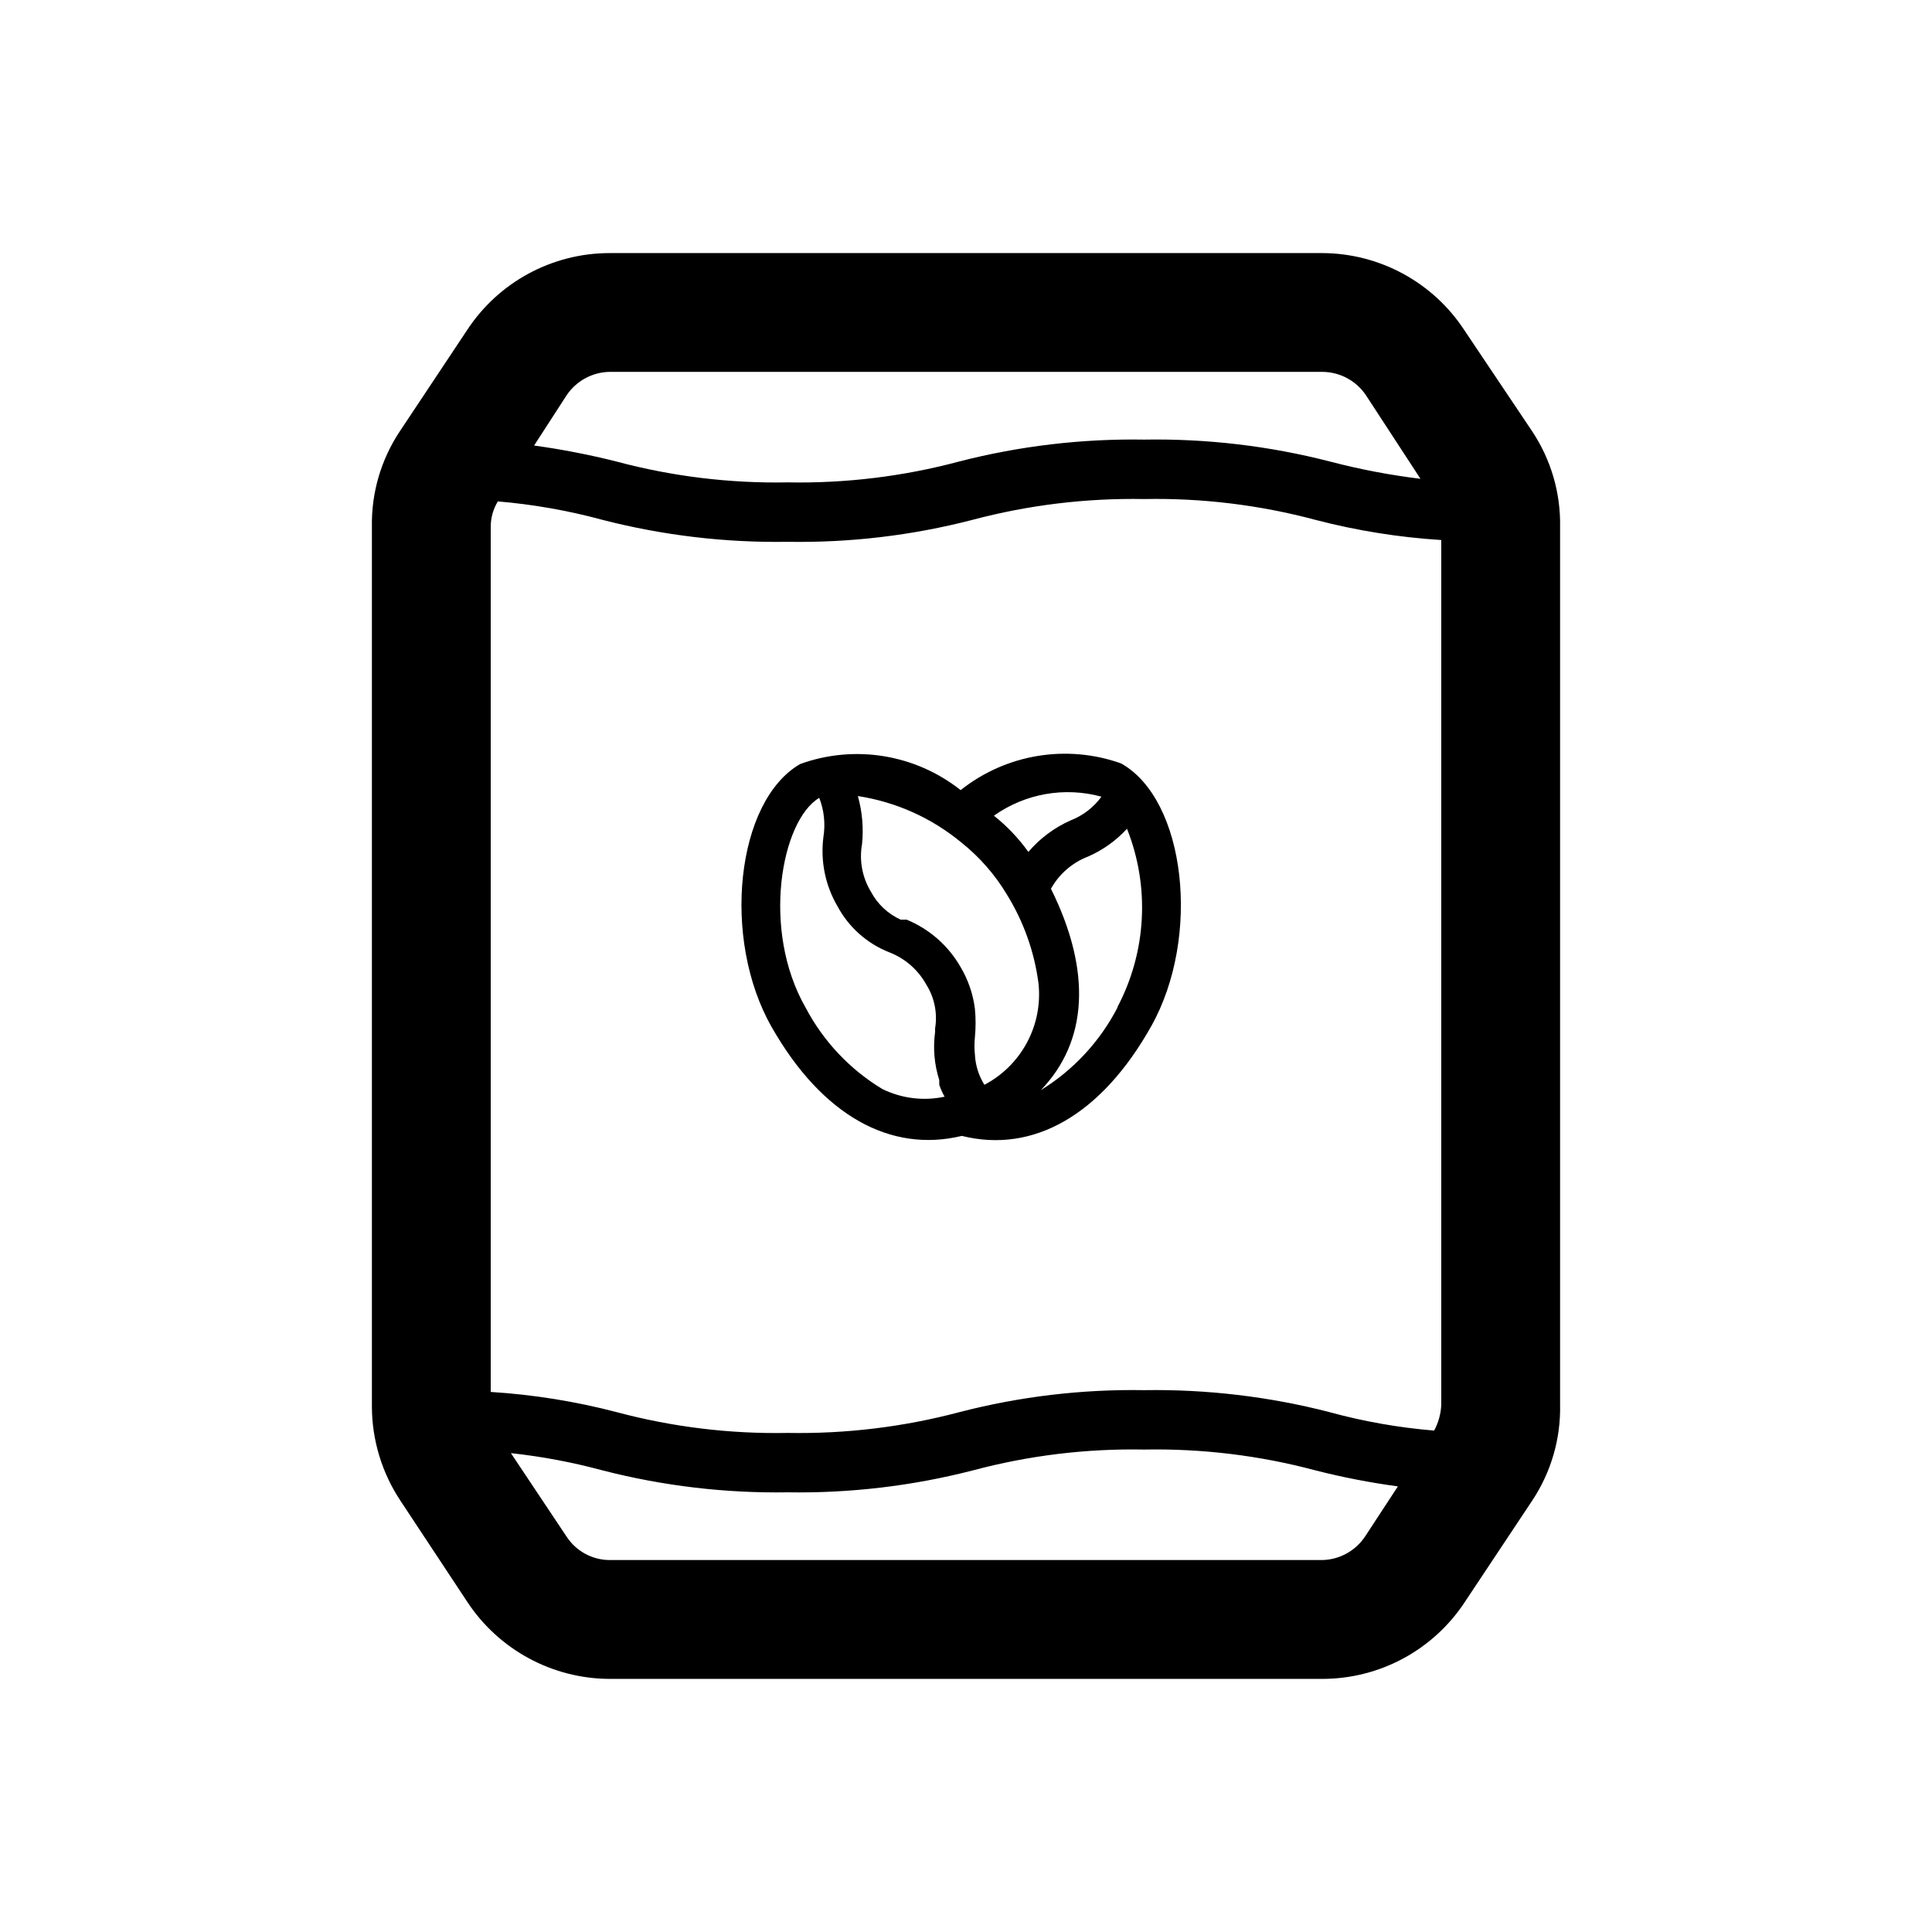 <?xml version="1.0" encoding="UTF-8"?>
<!-- Uploaded to: SVG Repo, www.svgrepo.com, Generator: SVG Repo Mixer Tools -->
<svg fill="#000000" width="800px" height="800px" version="1.1" viewBox="144 144 512 512" xmlns="http://www.w3.org/2000/svg">
 <g>
  <path d="m550.04 258.3-17.949-26.762c-8.305-12.715-22.441-20.402-37.629-20.469h-188.93c-15.242 0.012-29.449 7.707-37.785 20.469l-17.793 26.762c-4.988 7.5-7.57 16.344-7.398 25.348v233.17c0.035 8.852 2.664 17.5 7.555 24.875l17.789 26.922h0.004c8.363 12.629 22.48 20.25 37.629 20.309h188.93c15.242-0.012 29.449-7.707 37.789-20.465l17.789-26.766c5.019-7.543 7.606-16.445 7.398-25.504v-232.54c0.172-9.004-2.41-17.848-7.398-25.348zm-53.688 259.93c-16.039-4.129-32.559-6.086-49.121-5.824-16.508-0.277-32.98 1.684-48.965 5.824-14.836 3.938-30.152 5.789-45.5 5.512-15.297 0.293-30.559-1.562-45.344-5.512-10.926-2.852-22.105-4.644-33.375-5.352v-229.23c-0.008-2.387 0.645-4.731 1.887-6.769 9.367 0.789 18.641 2.422 27.711 4.883 16.039 4.129 32.562 6.09 49.121 5.824 16.512 0.277 32.98-1.68 48.965-5.824 14.84-3.938 30.152-5.789 45.5-5.512 15.297-0.293 30.562 1.562 45.344 5.512 10.926 2.852 22.105 4.644 33.375 5.352v229.08c-0.086 2.422-0.734 4.793-1.887 6.926-9.367-0.773-18.645-2.406-27.711-4.883zm-190.82-275.68h188.93c4.609 0.031 8.906 2.328 11.496 6.141l14.484 22.199c-8.07-0.984-16.066-2.508-23.934-4.566-16.09-4.144-32.664-6.106-49.277-5.824-16.559-0.266-33.082 1.695-49.121 5.824-14.781 3.949-30.047 5.801-45.344 5.512-15.297 0.289-30.559-1.562-45.344-5.512-7.207-1.82-14.516-3.242-21.883-4.25l8.66-13.383c2.555-3.769 6.785-6.059 11.336-6.141zm188.93 314.88h-188.93c-4.566-0.027-8.816-2.332-11.336-6.141l-14.801-22.195c8.188 0.891 16.293 2.418 24.246 4.562 16.039 4.133 32.562 6.09 49.121 5.828 16.562 0.262 33.082-1.695 49.121-5.828 14.785-3.945 30.047-5.801 45.344-5.508 15.297-0.293 30.562 1.562 45.344 5.508 7.207 1.84 14.512 3.258 21.883 4.254l-8.66 13.227v-0.004c-2.519 3.828-6.754 6.18-11.336 6.297z"/>
  <path d="m441.09 346.31c-14.441-5.137-30.512-2.457-42.508 7.082-12.016-9.516-28.098-12.137-42.508-6.926-17.004 9.762-20.941 46.289-7.559 69.746 13.383 23.457 31.488 33.379 50.383 28.812 18.895 4.723 37-5.512 50.223-29.125 13.223-23.617 9.129-59.988-8.031-69.59zm-5.195 8.816c-2.066 2.844-4.91 5.027-8.188 6.297-4.301 1.91-8.121 4.762-11.176 8.344-2.59-3.606-5.66-6.84-9.133-9.602 8.266-5.863 18.723-7.711 28.496-5.039zm-58.094 77.461c-8.609-5.207-15.629-12.668-20.312-21.57-11.809-20.625-6.453-49.594 3.621-55.578 1.285 3.305 1.664 6.891 1.102 10.391-0.82 6.391 0.508 12.875 3.781 18.422 2.988 5.535 7.84 9.828 13.695 12.125 4.148 1.605 7.602 4.613 9.762 8.5 2.191 3.461 3.031 7.609 2.363 11.652v0.945-0.004c-0.59 4.281-0.211 8.641 1.102 12.754v1.262c0.367 1.09 0.844 2.144 1.418 3.148-5.586 1.199-11.41 0.477-16.531-2.047zm27.078-1.102c-1.512-2.418-2.379-5.184-2.519-8.031-0.156-1.52-0.156-3.047 0-4.566 0.242-2.512 0.242-5.043 0-7.555-0.492-3.894-1.777-7.644-3.777-11.023-3.238-5.68-8.281-10.113-14.328-12.594h-1.574c-3.371-1.527-6.141-4.129-7.871-7.398-2.297-3.773-3.137-8.25-2.363-12.598 0.438-4.281 0.062-8.609-1.102-12.754 10.074 1.543 19.543 5.789 27.395 12.281 4.844 3.852 8.949 8.543 12.125 13.855 4.406 7.141 7.25 15.137 8.344 23.457 0.59 5.41-0.457 10.871-3.016 15.672-2.555 4.801-6.496 8.723-11.312 11.254zm35.266-20.469c-4.66 9-11.68 16.566-20.309 21.883 12.438-12.91 13.539-31.488 2.676-53.371 2.164-3.887 5.617-6.894 9.762-8.5 3.945-1.711 7.488-4.231 10.391-7.402 6.106 15.355 5.184 32.613-2.519 47.234z"/>
 </g>
</svg>